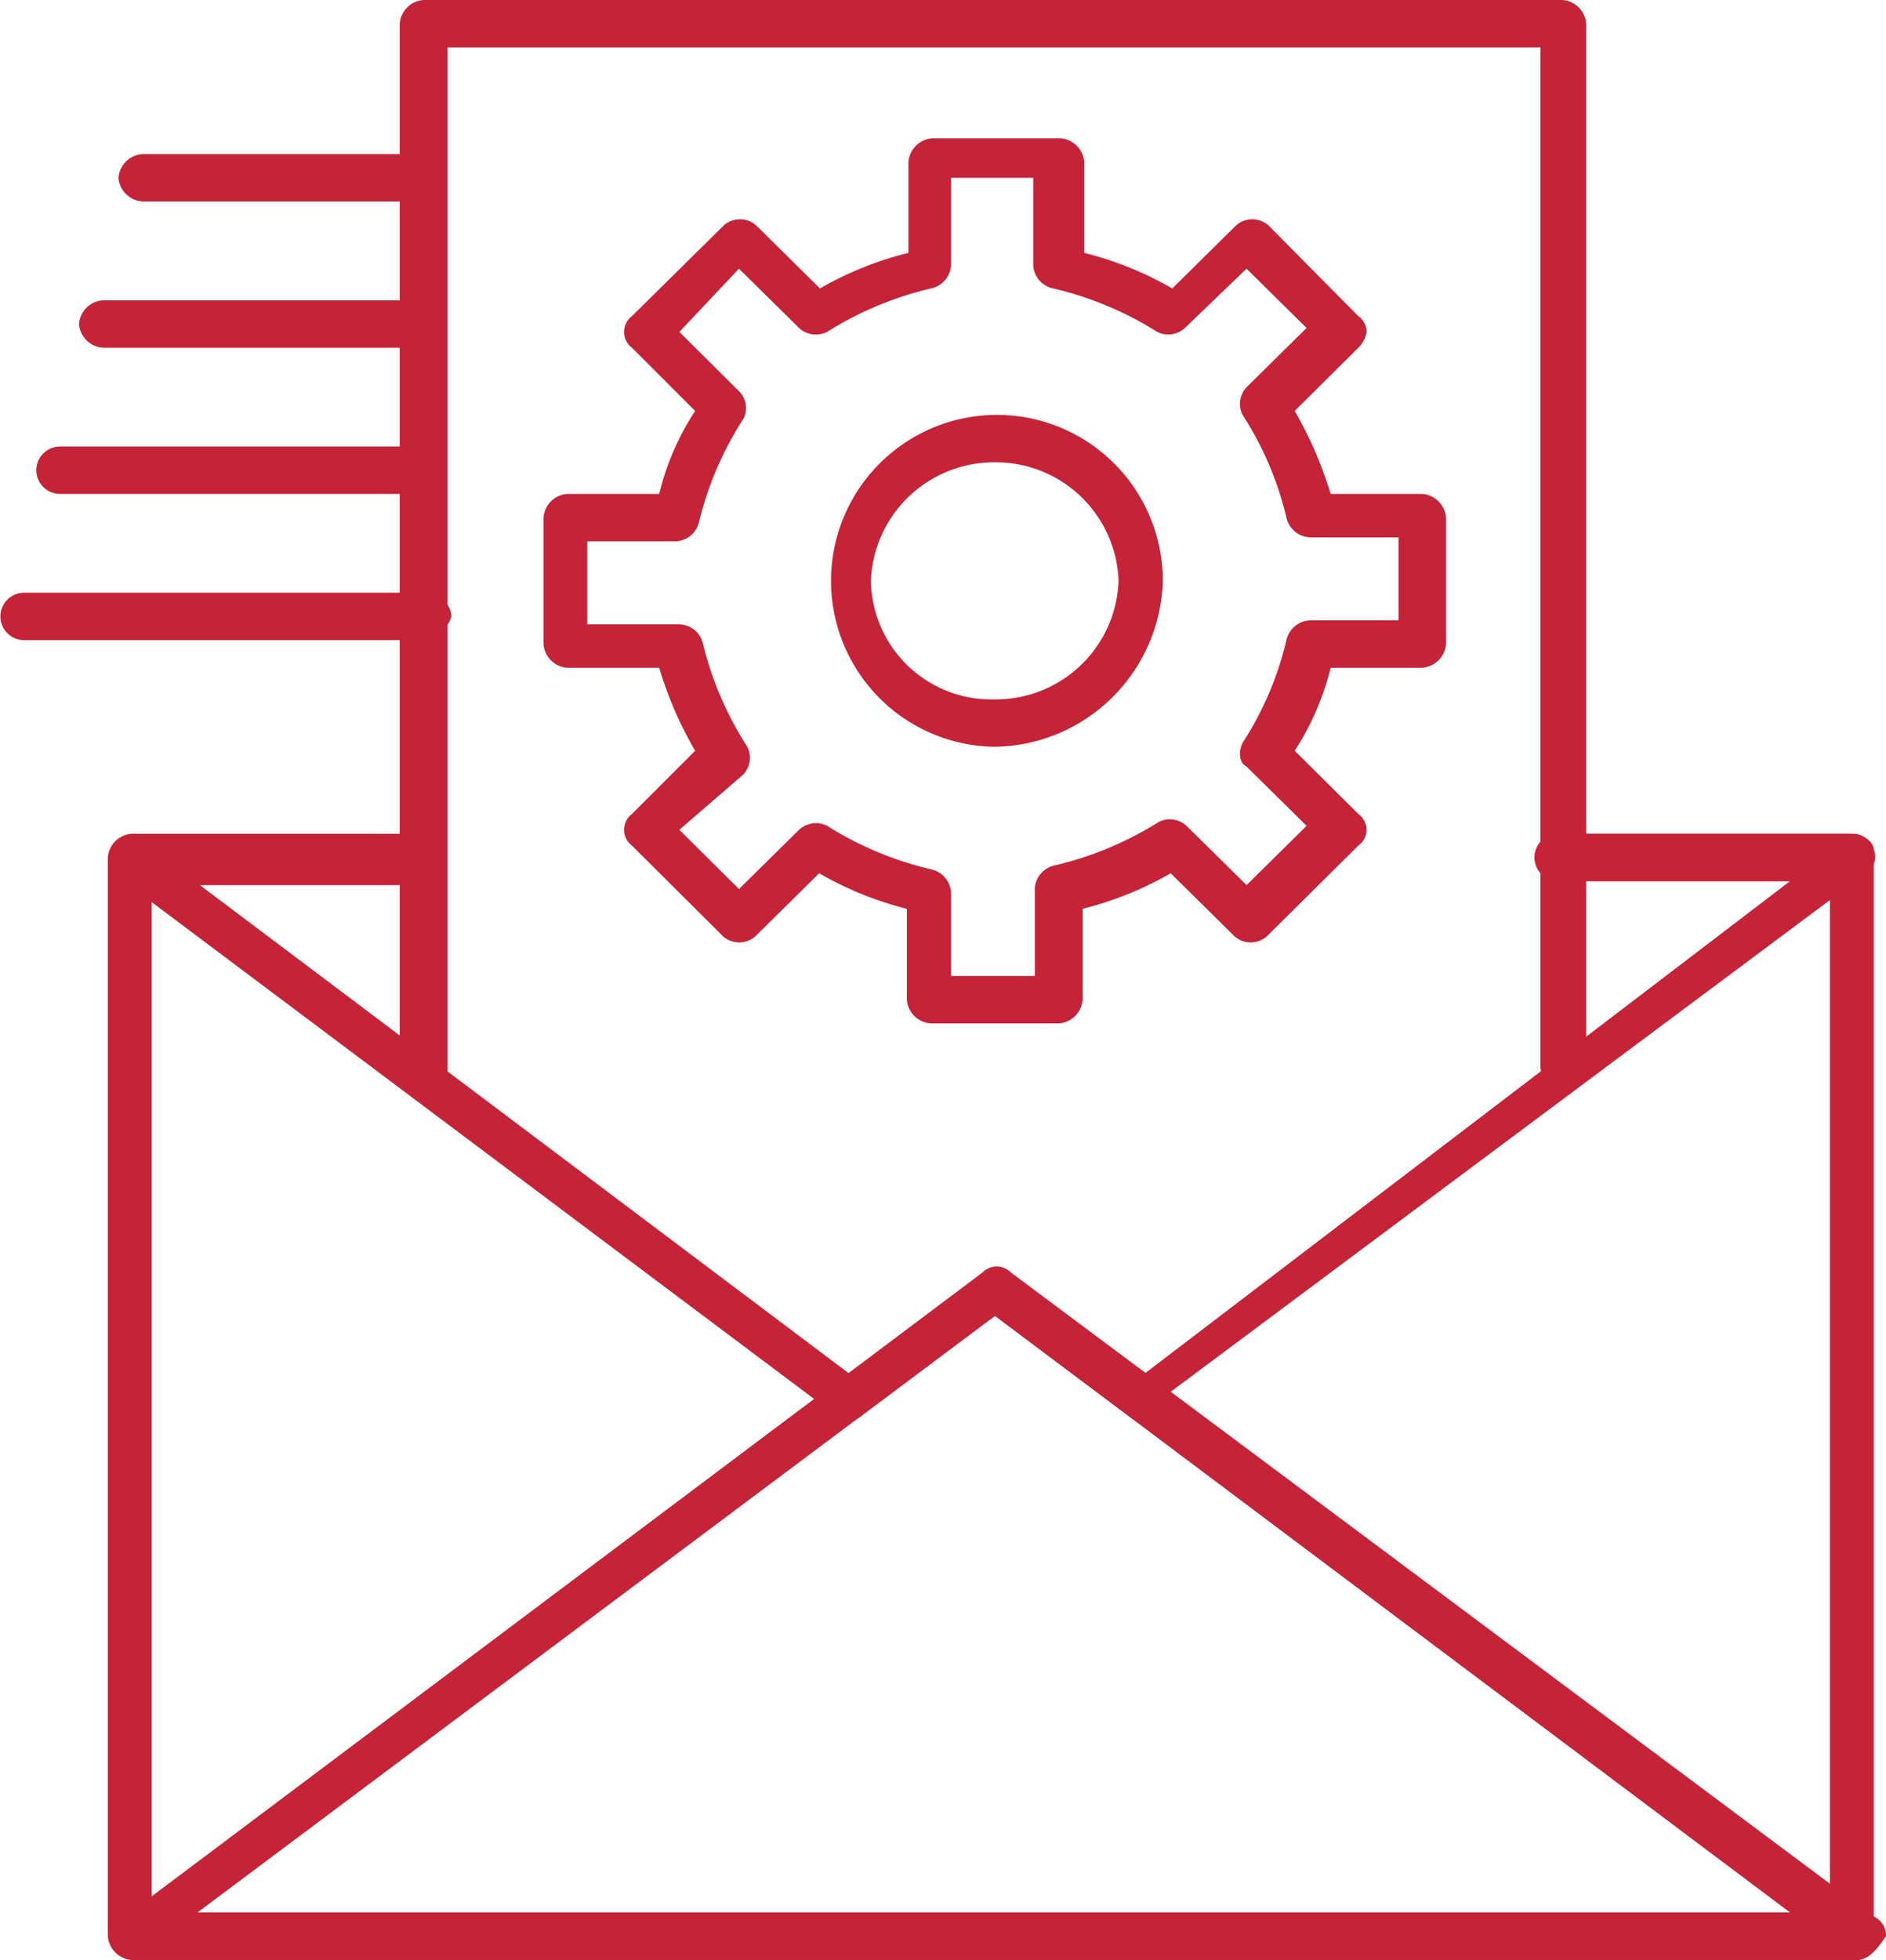 <svg xmlns="http://www.w3.org/2000/svg" viewBox="0 0 47.75 49.6"><defs><style>.cls-1{fill:#c42338;}</style></defs><title>Ресурс 25</title><g id="Слой_2" data-name="Слой 2"><g id="_1" data-name="1"><g id="C_-_196_Data_data_integration_data_management_integration" data-name="C - 196, Data, data integration, data management, integration"><path class="cls-1" d="M46.94,49.6H3.34a.65.65,0,0,1-.61-.6V21.7a.65.65,0,0,1,.61-.6h7.38a.6.6,0,1,1,0,1.2H3.84V48.4H46.33V22.3H39.45a.6.6,0,1,1,0-1.2h7.39a.65.65,0,0,1,.6.6V49A.46.46,0,0,1,46.94,49.6Z"/><path class="cls-1" d="M47,49.6H3.34c-.2,0-.51-.2-.51-.4a.48.48,0,0,1,.2-.6L24.88,32.2a.5.5,0,0,1,.71,0L47.44,48.5a.54.54,0,0,1,.31.5C47.54,49.3,47.34,49.6,47,49.6Zm-42-1.2H45.32L25.19,33.3Z"/><path class="cls-1" d="M28.83,35.9a.37.37,0,0,1-.3-.1l-3.34-2.5-3.34,2.5a.5.5,0,0,1-.71,0L3,22.2a.48.48,0,0,1-.2-.6.68.68,0,0,1,.51-.4h7.38a.6.6,0,1,1,0,1.2H5.06L21.55,34.8l3.33-2.5a.5.5,0,0,1,.71,0l3.34,2.5L45.32,22.3H39.55a.6.6,0,0,1,0-1.2h7.39c.2,0,.5.2.5.4a.48.48,0,0,1-.2.6L29,35.7C29,35.9,28.93,35.9,28.83,35.9Z"/><path class="cls-1" d="M39.55,27.6A.65.65,0,0,1,39,27V1.2H11.33V27.1a.61.61,0,0,1-1.21,0V.6a.65.65,0,0,1,.6-.6H39.55a.65.65,0,0,1,.61.6V27.1A.56.56,0,0,1,39.55,27.6Z"/><path class="cls-1" d="M26.81,25.9H23.57a.65.65,0,0,1-.61-.6V23a8.62,8.62,0,0,1-2.22-.9l-1.62,1.6a.62.62,0,0,1-.81,0L16,21.4a.5.5,0,0,1,0-.8L17.6,19a9.54,9.54,0,0,1-.91-2.1H14.36a.65.65,0,0,1-.6-.6V13.1a.65.65,0,0,1,.6-.6h2.33a6.68,6.68,0,0,1,.91-2.1L16,8.8A.5.5,0,0,1,16,8l2.33-2.3a.62.62,0,0,1,.81,0l1.62,1.6A8.62,8.62,0,0,1,23,6.4V4.1a.65.65,0,0,1,.61-.6h3.24a.65.65,0,0,1,.6.6V6.4a8.69,8.69,0,0,1,2.23.9l1.62-1.6a.62.62,0,0,1,.81,0L34.39,8a.5.5,0,0,1,.21.4.71.71,0,0,1-.21.4l-1.61,1.6a10,10,0,0,1,.91,2.1H36a.65.65,0,0,1,.61.6v3.2a.65.65,0,0,1-.61.6H33.69a6.92,6.92,0,0,1-.91,2.1l1.61,1.6a.49.49,0,0,1,0,.8l-2.32,2.3a.62.62,0,0,1-.81,0l-1.62-1.6a8.69,8.69,0,0,1-2.23.9v2.3A.65.65,0,0,1,26.81,25.9Zm-2.73-1.2H26.2V22.5a.63.63,0,0,1,.51-.6,8.65,8.65,0,0,0,2.63-1.1.62.62,0,0,1,.7.1l1.52,1.5,1.52-1.5-1.52-1.5c-.2-.1-.2-.4-.1-.6a8.27,8.27,0,0,0,1.11-2.6.64.64,0,0,1,.61-.5h2.23V13.6H33.18a.64.64,0,0,1-.61-.5,8.27,8.27,0,0,0-1.11-2.6.62.62,0,0,1,.1-.7l1.52-1.5L31.56,6.8,30,8.3a.62.62,0,0,1-.7.1,8.65,8.65,0,0,0-2.63-1.1.63.63,0,0,1-.51-.6V4.5H24.08V6.7a.64.64,0,0,1-.51.6,8.65,8.65,0,0,0-2.63,1.1.63.63,0,0,1-.71-.1L18.71,6.8,17.2,8.4l1.51,1.5a.6.6,0,0,1,.11.7,8.54,8.54,0,0,0-1.12,2.6.63.63,0,0,1-.6.5H14.87v2.1H17.2a.63.63,0,0,1,.6.5,8.54,8.54,0,0,0,1.12,2.6.62.62,0,0,1-.1.7L17.2,21l1.51,1.5L20.23,21a.63.63,0,0,1,.71-.1A8.65,8.65,0,0,0,23.57,22a.64.64,0,0,1,.51.6v2.1Z"/><path class="cls-1" d="M25.19,18.9a4.2,4.2,0,1,1,4.25-4.2A4.32,4.32,0,0,1,25.19,18.9Zm0-7.2a3.12,3.12,0,0,0-3.14,3,3.05,3.05,0,0,0,3.14,3,3.11,3.11,0,0,0,3.13-3A3.11,3.11,0,0,0,25.19,11.7Z"/><path class="cls-1" d="M10.72,5.1H3.64A.65.65,0,0,1,3,4.5a.65.65,0,0,1,.61-.6h7.08a.65.65,0,0,1,.61.6A.58.58,0,0,1,10.72,5.1Z"/><path class="cls-1" d="M10.72,8.8H2.63A.65.65,0,0,1,2,8.2a.65.65,0,0,1,.61-.6h8.09a.65.65,0,0,1,.61.6A.58.58,0,0,1,10.72,8.8Z"/><path class="cls-1" d="M10.72,12.5H1.52a.6.6,0,1,1,0-1.2h9.2a.6.6,0,1,1,0,1.2Z"/><path class="cls-1" d="M10.72,16.2H.61a.6.6,0,1,1,0-1.2H10.82a.65.65,0,0,1,.61.6A.86.86,0,0,1,10.72,16.2Z"/></g></g></g></svg>